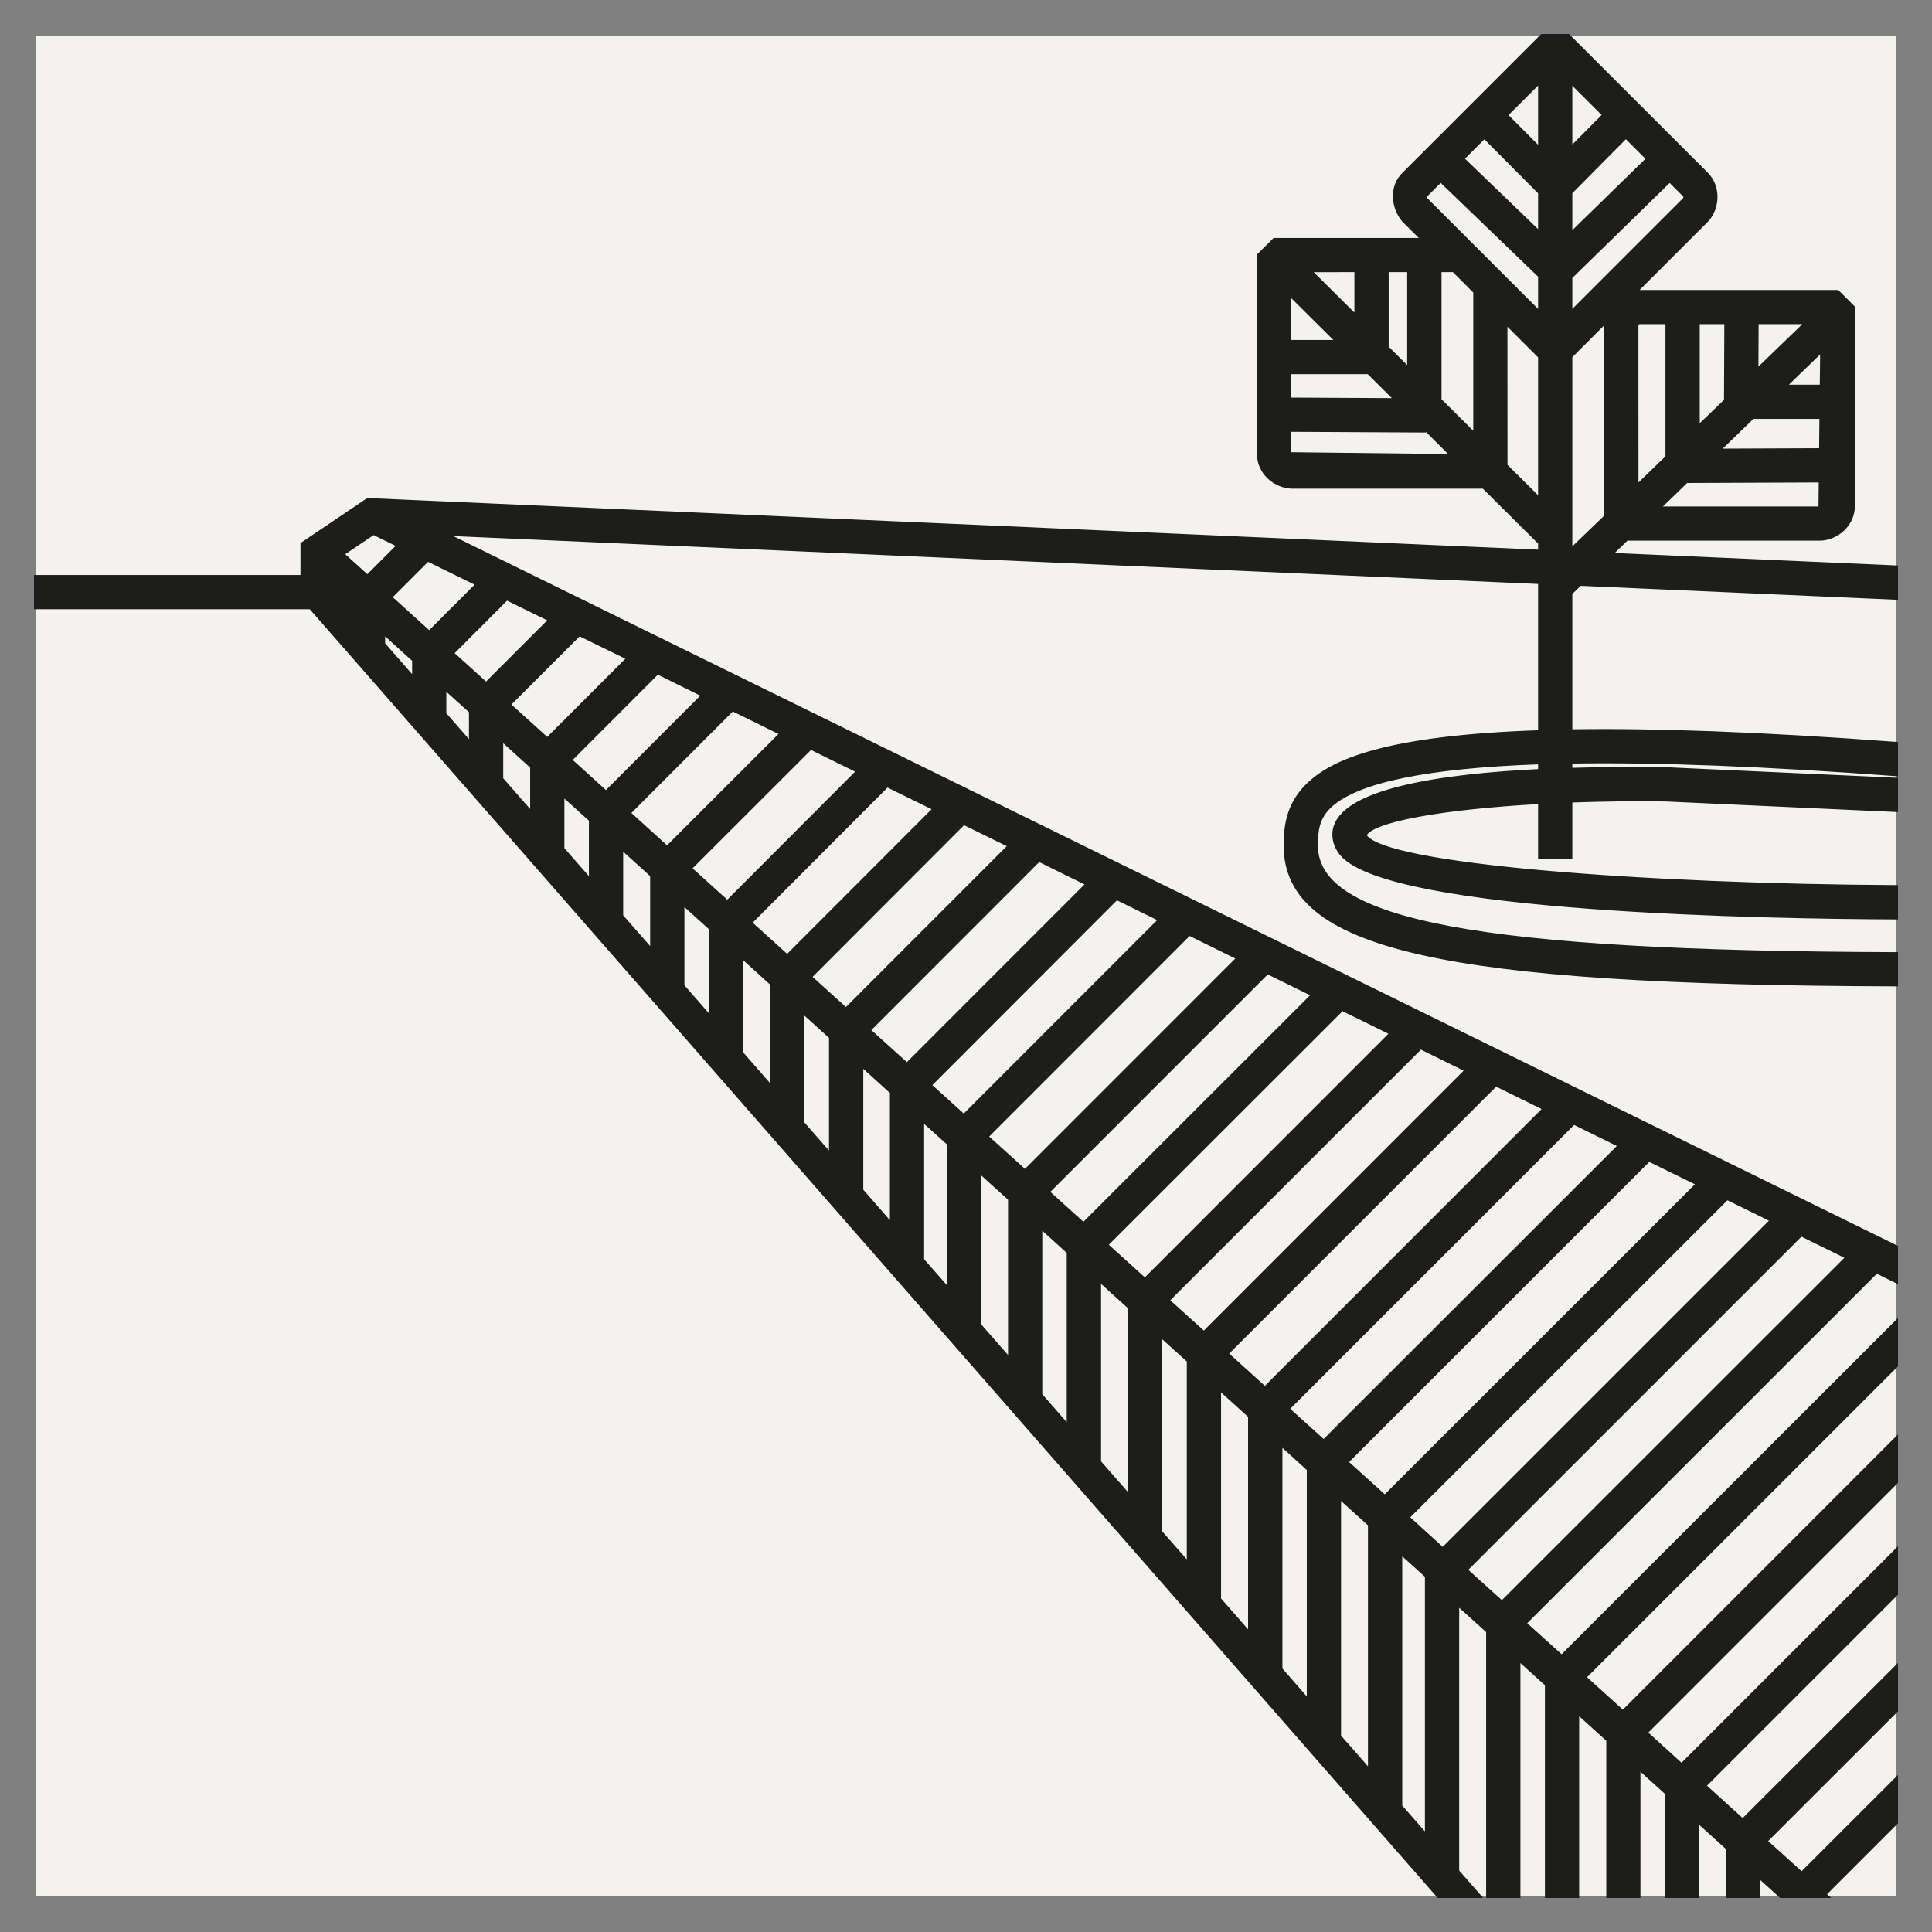 <?xml version="1.0" encoding="UTF-8"?>
<svg width="54px" height="54px" viewBox="0 0 54 54" version="1.1" xmlns="http://www.w3.org/2000/svg" xmlns:xlink="http://www.w3.org/1999/xlink">
    <rect x="0" y="0" width="54" height="54" fill="#808080" stroke="none"/>
    <title>Aplicacoes-Lancis</title>
    <g id="Ícones" stroke="none" stroke-width="1" fill="none" fill-rule="evenodd">
        <g id="ícones-aplicações-recomendadas" transform="translate(-418, -78)">
            <g id="Aplicacoes-Lancis" transform="translate(419, 79)">
                <rect id="Rectangle" fill="#F4F2EF" x="0" y="0" width="52" height="52"></rect>
                <g id="Group-5">
                    <path d="M42.04,3.168 L41.093,2.216 L42.04,1.271 L42.04,3.168 Z M42.04,5.521 L39.875,3.436 L40.488,2.823 L42.04,4.383 L42.04,5.521 Z M42.04,7.756 L38.858,4.574 C38.841,4.552 38.829,4.492 38.831,4.478 L39.268,4.043 L42.04,6.712 L42.04,7.756 Z M42.04,12.963 L41.085,12.015 L41.083,8.012 L42.04,8.968 L42.04,12.963 Z M40.228,11.16 L39.241,10.179 L39.241,6.556 L39.63,6.556 L40.228,7.156 L40.228,11.16 Z M35.038,11.689 L35.038,11.019 L38.807,11.039 L38.807,10.954 L39.597,11.742 L35.038,11.689 Z M35.038,9.408 L37.249,9.408 L38.025,10.179 L35.038,10.163 L35.038,9.408 Z M35.038,7.21 L36.389,8.553 L35.038,8.553 L35.038,7.21 Z M36.906,6.556 L36.906,7.857 L35.6,6.558 L36.906,6.556 Z M37.764,6.556 L38.381,6.556 L38.381,9.326 L37.764,8.71 L37.764,6.556 Z M12.35,15.327 L10.997,16.681 L9.905,15.693 L10.954,14.643 L12.35,15.327 Z M14.379,16.325 L12.587,18.118 L11.635,17.258 L13.162,15.727 L14.379,16.325 Z M16.563,17.398 L14.297,19.666 L13.222,18.693 L15.191,16.726 L16.563,17.398 Z M18.658,18.43 L15.938,21.152 L14.935,20.242 L17.377,17.797 L18.658,18.43 Z M20.844,19.5 L17.646,22.696 L16.575,21.725 L19.472,18.826 L20.844,19.5 Z M22.985,20.554 L19.329,24.216 L18.285,23.272 L21.658,19.901 L22.985,20.554 Z M25.123,21.604 L21.003,25.73 L19.965,24.791 L23.797,20.952 L25.123,21.604 Z M27.224,22.636 L22.646,27.216 L21.64,26.306 L25.935,22.004 L27.224,22.636 Z M29.397,23.706 L24.349,28.756 L23.282,27.792 L28.036,23.035 L29.397,23.706 Z M31.428,24.703 L25.939,30.193 L24.987,29.331 L30.209,24.103 L31.428,24.703 Z M33.612,25.776 L27.65,31.739 L26.575,30.769 L32.24,25.101 L33.612,25.776 Z M35.702,26.803 L29.283,33.218 L28.285,32.315 L34.424,26.175 L35.702,26.803 Z M37.891,27.879 L31.001,34.772 L29.919,33.793 L36.515,27.202 L37.891,27.879 Z M39.994,28.911 L32.649,36.259 L31.637,35.345 L38.705,28.277 L39.994,28.911 Z M42.173,29.984 L34.355,37.804 L33.284,36.835 L40.808,29.311 L42.173,29.984 Z M44.275,31.017 L35.998,39.289 L34.99,38.379 L42.987,30.382 L44.275,31.017 Z M46.458,32.087 L37.707,40.835 L36.635,39.866 L45.087,31.415 L46.458,32.087 Z M48.527,33.104 L39.327,42.304 L38.345,41.411 L47.272,32.488 L48.527,33.104 Z M50.636,34.141 L40.979,43.793 L39.967,42.879 L49.341,33.505 L50.636,34.141 Z M38.877,50.322 L38.143,49.483 L38.143,42.387 L38.877,43.049 L38.877,50.322 Z M37.285,48.502 L36.433,47.53 L36.433,40.841 L37.285,41.611 L37.285,48.502 Z M35.575,46.549 L34.794,45.653 L34.794,39.354 L35.575,40.065 L35.575,46.549 Z M33.934,44.674 L33.079,43.696 L33.079,37.806 L33.934,38.579 L33.934,44.674 Z M32.221,42.718 L31.434,41.819 L31.434,36.32 L32.221,37.031 L32.221,42.718 Z M30.578,40.838 L29.725,39.864 L29.725,34.772 L30.578,35.545 L30.578,40.838 Z M28.865,38.883 L28.082,37.987 L28.082,33.286 L28.865,33.996 L28.865,38.883 Z M27.225,37.006 L26.374,36.035 L26.374,31.74 L27.225,32.51 L27.225,37.006 Z M25.517,35.054 L24.78,34.215 L24.78,30.302 L25.517,30.964 L25.517,35.054 Z M23.923,33.237 L23.079,32.271 L23.079,28.762 L23.923,29.526 L23.923,33.237 Z M22.221,31.29 L21.434,30.394 L21.434,27.274 L22.221,27.986 L22.221,31.29 Z M20.577,29.411 L19.723,28.434 L19.723,25.726 L20.577,26.499 L20.577,29.411 Z M18.865,27.456 L18.08,26.557 L18.08,24.24 L18.865,24.95 L18.865,27.456 Z M17.222,25.576 L16.368,24.602 L16.368,22.692 L17.222,23.465 L17.222,25.576 Z M15.51,23.621 L14.725,22.725 L14.725,21.208 L15.51,21.916 L15.51,23.621 Z M13.868,21.745 L13.015,20.771 L13.015,19.66 L13.868,20.432 L13.868,21.745 Z M12.157,19.792 L11.425,18.954 L11.425,18.223 L12.157,18.884 L12.157,19.792 Z M10.569,17.976 L9.714,16.999 L9.714,16.673 L10.569,17.447 L10.569,17.976 Z M8.569,14.484 L9.439,13.898 L10.142,14.243 L9.269,15.118 L8.569,14.484 Z M8.855,16.018 L8.351,15.444 L8.855,15.898 L8.855,16.018 Z M42.897,8.964 L43.92,7.939 C43.912,7.981 43.893,8.019 43.89,8.062 L43.89,13.431 L42.897,14.388 L42.897,8.964 Z M42.897,6.748 L45.668,4.043 L46.089,4.465 C46.11,4.485 46.093,4.555 46.094,4.557 L42.897,7.753 L42.897,6.748 Z M42.897,4.38 L44.443,2.82 L45.062,3.438 L42.897,5.552 L42.897,4.38 Z M42.897,1.276 L43.837,2.214 L42.897,3.16 L42.897,1.276 Z M44.794,8.01 L45.6,8.01 L45.6,11.776 L44.746,12.603 L44.744,8.1 C44.746,8.072 44.784,8.017 44.794,8.01 L44.794,8.01 Z M49.885,12.435 L49.877,13.206 L45.355,13.206 L46.137,12.45 L49.885,12.435 Z M46.458,8.01 L47.246,8.01 L47.236,10.198 L46.458,10.948 L46.458,8.01 Z M49.904,10.659 L49.894,11.578 L47.026,11.59 L47.988,10.659 L49.904,10.659 Z M48.104,8.01 L49.5,8.01 L48.098,9.365 L48.104,8.01 Z M49.913,9.803 L48.875,9.803 L49.925,8.788 L49.913,9.803 Z M43.162,15.323 L52,15.713 L52,14.854 L44.013,14.501 L44.468,14.061 L44.506,14.061 L49.899,14.061 C50.329,14.038 50.795,13.68 50.795,13.139 L50.795,7.591 L50.36,7.156 L44.799,7.156 L44.79,7.156 C44.752,7.156 44.721,7.173 44.683,7.179 L46.721,5.142 C46.999,4.827 47.073,4.245 46.698,3.861 L42.834,0 L42.099,0 L38.232,3.867 C37.874,4.212 37.927,4.794 38.225,5.152 L38.778,5.702 L34.618,5.702 L34.183,6.135 L34.183,11.689 C34.183,12.228 34.646,12.588 35.098,12.609 L40.467,12.609 L42.04,14.172 L42.04,14.415 L9.426,12.977 L9.282,12.969 L7.448,14.206 L7.448,15.122 L0,15.122 L0,15.978 L7.681,15.978 L39.208,52 L40.347,52 L39.735,51.302 L39.735,43.825 L40.588,44.595 L40.588,52 L41.446,52 L41.446,45.371 L42.231,46.081 L42.231,52 L43.088,52 L43.088,46.857 L43.946,47.632 L43.946,52 L44.801,52 L44.801,48.408 L45.584,49.115 L45.584,52 L46.441,52 L46.441,49.891 L47.295,50.663 L47.295,52 L48.154,52 L48.154,51.439 L48.776,52 L50.052,52 L49.993,51.947 L52,49.94 L52,48.729 L49.357,51.37 L48.349,50.46 L52,46.811 L52,45.598 L47.71,49.884 L46.638,48.912 L52,43.551 L52,42.338 L46.001,48.338 L44.999,47.428 L52,40.425 L52,39.212 L44.361,46.854 L43.286,45.88 L52,37.168 L52,35.958 L42.649,45.305 L41.614,44.371 L51.448,34.541 L52,34.812 L52,33.855 L11.434,13.923 L42.04,15.274 L42.04,19.459 C37.686,19.604 36.261,20.288 35.604,20.894 C35.012,21.44 34.929,22.054 34.929,22.636 C34.929,25.487 39.276,26.482 52,26.519 L52,25.663 C40.363,25.628 35.787,24.771 35.787,22.636 C35.787,22.228 35.816,21.86 36.184,21.52 C36.942,20.822 38.91,20.42 42.04,20.312 L42.04,20.544 C39.234,20.681 36.462,21.1 36.297,22.223 C36.275,22.385 36.294,22.634 36.507,22.883 C37.888,24.468 48.511,24.635 52,24.648 L52,23.789 C45.08,23.754 37.597,23.21 37.145,22.347 C37.302,21.926 39.343,21.57 42.04,21.422 L42.04,22.969 L42.897,22.969 L42.897,21.382 C43.746,21.351 44.637,21.338 45.552,21.351 L52,21.646 L52,20.788 L45.591,20.495 L45.572,20.924 L45.577,20.495 C44.78,20.481 43.851,20.483 42.897,20.512 L42.897,20.292 C45.316,20.253 48.356,20.371 52,20.644 L52,19.786 C48.113,19.495 45.151,19.398 42.897,19.435 L42.897,15.579 L43.162,15.323 Z" id="Fill-1" fill="#1D1D1B"></path>
                    <path d="M42.04,3.168 L41.093,2.216 L42.04,1.271 L42.04,3.168 Z M42.04,5.521 L39.875,3.436 L40.488,2.823 L42.04,4.383 L42.04,5.521 Z M42.04,7.756 L38.858,4.574 C38.841,4.552 38.829,4.492 38.831,4.478 L39.268,4.043 L42.04,6.712 L42.04,7.756 Z M42.04,12.963 L41.085,12.015 L41.083,8.012 L42.04,8.968 L42.04,12.963 Z M40.228,11.16 L39.241,10.179 L39.241,6.556 L39.63,6.556 L40.228,7.156 L40.228,11.16 Z M35.038,11.689 L35.038,11.019 L38.807,11.039 L38.807,10.954 L39.597,11.742 L35.038,11.689 Z M35.038,9.408 L37.249,9.408 L38.025,10.179 L35.038,10.163 L35.038,9.408 Z M35.038,7.21 L36.389,8.553 L35.038,8.553 L35.038,7.21 Z M36.906,6.556 L36.906,7.857 L35.6,6.558 L36.906,6.556 Z M37.764,6.556 L38.381,6.556 L38.381,9.326 L37.764,8.71 L37.764,6.556 Z M12.35,15.327 L10.997,16.681 L9.905,15.693 L10.954,14.643 L12.35,15.327 Z M14.379,16.325 L12.587,18.118 L11.635,17.258 L13.162,15.727 L14.379,16.325 Z M16.563,17.398 L14.297,19.666 L13.222,18.693 L15.191,16.726 L16.563,17.398 Z M18.658,18.43 L15.938,21.152 L14.935,20.242 L17.377,17.797 L18.658,18.43 Z M20.844,19.5 L17.646,22.696 L16.575,21.725 L19.472,18.826 L20.844,19.5 Z M22.985,20.554 L19.329,24.216 L18.285,23.272 L21.658,19.901 L22.985,20.554 Z M25.123,21.604 L21.003,25.73 L19.965,24.791 L23.797,20.952 L25.123,21.604 Z M27.224,22.636 L22.646,27.216 L21.64,26.306 L25.935,22.004 L27.224,22.636 Z M29.397,23.706 L24.349,28.756 L23.282,27.792 L28.036,23.035 L29.397,23.706 Z M31.428,24.703 L25.939,30.193 L24.987,29.331 L30.209,24.103 L31.428,24.703 Z M33.612,25.776 L27.65,31.739 L26.575,30.769 L32.24,25.101 L33.612,25.776 Z M35.702,26.803 L29.283,33.218 L28.285,32.315 L34.424,26.175 L35.702,26.803 Z M37.891,27.879 L31.001,34.772 L29.919,33.793 L36.515,27.202 L37.891,27.879 Z M39.994,28.911 L32.649,36.259 L31.637,35.345 L38.705,28.277 L39.994,28.911 Z M42.173,29.984 L34.355,37.804 L33.284,36.835 L40.808,29.311 L42.173,29.984 Z M44.275,31.017 L35.998,39.289 L34.99,38.379 L42.987,30.382 L44.275,31.017 Z M46.458,32.087 L37.707,40.835 L36.635,39.866 L45.087,31.415 L46.458,32.087 Z M48.527,33.104 L39.327,42.304 L38.345,41.411 L47.272,32.488 L48.527,33.104 Z M50.636,34.141 L40.979,43.793 L39.967,42.879 L49.341,33.505 L50.636,34.141 Z M38.877,50.322 L38.143,49.483 L38.143,42.387 L38.877,43.049 L38.877,50.322 Z M37.285,48.502 L36.433,47.53 L36.433,40.841 L37.285,41.611 L37.285,48.502 Z M35.575,46.549 L34.794,45.653 L34.794,39.354 L35.575,40.065 L35.575,46.549 Z M33.934,44.674 L33.079,43.696 L33.079,37.806 L33.934,38.579 L33.934,44.674 Z M32.221,42.718 L31.434,41.819 L31.434,36.32 L32.221,37.031 L32.221,42.718 Z M30.578,40.838 L29.725,39.864 L29.725,34.772 L30.578,35.545 L30.578,40.838 Z M28.865,38.883 L28.082,37.987 L28.082,33.286 L28.865,33.996 L28.865,38.883 Z M27.225,37.006 L26.374,36.035 L26.374,31.74 L27.225,32.51 L27.225,37.006 Z M25.517,35.054 L24.78,34.215 L24.78,30.302 L25.517,30.964 L25.517,35.054 Z M23.923,33.237 L23.079,32.271 L23.079,28.762 L23.923,29.526 L23.923,33.237 Z M22.221,31.29 L21.434,30.394 L21.434,27.274 L22.221,27.986 L22.221,31.29 Z M20.577,29.411 L19.723,28.434 L19.723,25.726 L20.577,26.499 L20.577,29.411 Z M18.865,27.456 L18.08,26.557 L18.08,24.24 L18.865,24.95 L18.865,27.456 Z M17.222,25.576 L16.368,24.602 L16.368,22.692 L17.222,23.465 L17.222,25.576 Z M15.51,23.621 L14.725,22.725 L14.725,21.208 L15.51,21.916 L15.51,23.621 Z M13.868,21.745 L13.015,20.771 L13.015,19.66 L13.868,20.432 L13.868,21.745 Z M12.157,19.792 L11.425,18.954 L11.425,18.223 L12.157,18.884 L12.157,19.792 Z M10.569,17.976 L9.714,16.999 L9.714,16.673 L10.569,17.447 L10.569,17.976 Z M8.569,14.484 L9.439,13.898 L10.142,14.243 L9.269,15.118 L8.569,14.484 Z M8.855,16.018 L8.351,15.444 L8.855,15.898 L8.855,16.018 Z M42.897,8.964 L43.92,7.939 C43.912,7.981 43.893,8.019 43.89,8.062 L43.89,13.431 L42.897,14.388 L42.897,8.964 Z M42.897,6.748 L45.668,4.043 L46.089,4.465 C46.11,4.485 46.093,4.555 46.094,4.557 L42.897,7.753 L42.897,6.748 Z M42.897,4.38 L44.443,2.82 L45.062,3.438 L42.897,5.552 L42.897,4.38 Z M42.897,1.276 L43.837,2.214 L42.897,3.16 L42.897,1.276 Z M44.794,8.01 L45.6,8.01 L45.6,11.776 L44.746,12.603 L44.744,8.1 C44.746,8.072 44.784,8.017 44.794,8.01 Z M49.885,12.435 L49.877,13.206 L45.355,13.206 L46.137,12.45 L49.885,12.435 Z M46.458,8.01 L47.246,8.01 L47.236,10.198 L46.458,10.948 L46.458,8.01 Z M49.904,10.659 L49.894,11.578 L47.026,11.59 L47.988,10.659 L49.904,10.659 Z M48.104,8.01 L49.5,8.01 L48.098,9.365 L48.104,8.01 Z M49.913,9.803 L48.875,9.803 L49.925,8.788 L49.913,9.803 Z M43.162,15.323 L52,15.713 L52,14.854 L44.013,14.501 L44.468,14.061 L44.506,14.061 L49.899,14.061 C50.329,14.038 50.795,13.68 50.795,13.139 L50.795,7.591 L50.36,7.156 L44.799,7.156 L44.79,7.156 C44.752,7.156 44.721,7.173 44.683,7.179 L46.721,5.142 C46.999,4.827 47.073,4.245 46.698,3.861 L42.834,0 L42.099,0 L38.232,3.867 C37.874,4.212 37.927,4.794 38.225,5.152 L38.778,5.702 L34.618,5.702 L34.183,6.135 L34.183,11.689 C34.183,12.228 34.646,12.588 35.098,12.609 L40.467,12.609 L42.04,14.172 L42.04,14.415 L9.426,12.977 L9.282,12.969 L7.448,14.206 L7.448,15.122 L0,15.122 L0,15.978 L7.681,15.978 L39.208,52 L40.347,52 L39.735,51.302 L39.735,43.825 L40.588,44.595 L40.588,52 L41.446,52 L41.446,45.371 L42.231,46.081 L42.231,52 L43.088,52 L43.088,46.857 L43.946,47.632 L43.946,52 L44.801,52 L44.801,48.408 L45.584,49.115 L45.584,52 L46.441,52 L46.441,49.891 L47.295,50.663 L47.295,52 L48.154,52 L48.154,51.439 L48.776,52 L50.052,52 L49.993,51.947 L52,49.94 L52,48.729 L49.357,51.37 L48.349,50.46 L52,46.811 L52,45.598 L47.71,49.884 L46.638,48.912 L52,43.551 L52,42.338 L46.001,48.338 L44.999,47.428 L52,40.425 L52,39.212 L44.361,46.854 L43.286,45.88 L52,37.168 L52,35.958 L42.649,45.305 L41.614,44.371 L51.448,34.541 L52,34.812 L52,33.855 L11.434,13.923 L42.04,15.274 L42.04,19.459 C37.686,19.604 36.261,20.288 35.604,20.894 C35.012,21.44 34.929,22.054 34.929,22.636 C34.929,25.487 39.276,26.482 52,26.519 L52,25.663 C40.363,25.628 35.787,24.771 35.787,22.636 C35.787,22.228 35.816,21.86 36.184,21.52 C36.942,20.822 38.91,20.42 42.04,20.312 L42.04,20.544 C39.234,20.681 36.462,21.1 36.297,22.223 C36.275,22.385 36.294,22.634 36.507,22.883 C37.888,24.468 48.511,24.635 52,24.648 L52,23.789 C45.08,23.754 37.597,23.21 37.145,22.347 C37.302,21.926 39.343,21.57 42.04,21.422 L42.04,22.969 L42.897,22.969 L42.897,21.382 C43.746,21.351 44.637,21.338 45.552,21.351 L52,21.646 L52,20.788 L45.591,20.495 L45.572,20.924 L45.577,20.495 C44.78,20.481 43.851,20.483 42.897,20.512 L42.897,20.292 C45.316,20.253 48.356,20.371 52,20.644 L52,19.786 C48.113,19.495 45.151,19.398 42.897,19.435 L42.897,15.579 L43.162,15.323 Z" id="Stroke-3" stroke="#1D1D1B" stroke-width="0.1"></path>
                </g>
            </g>
        </g>
    </g>
</svg>